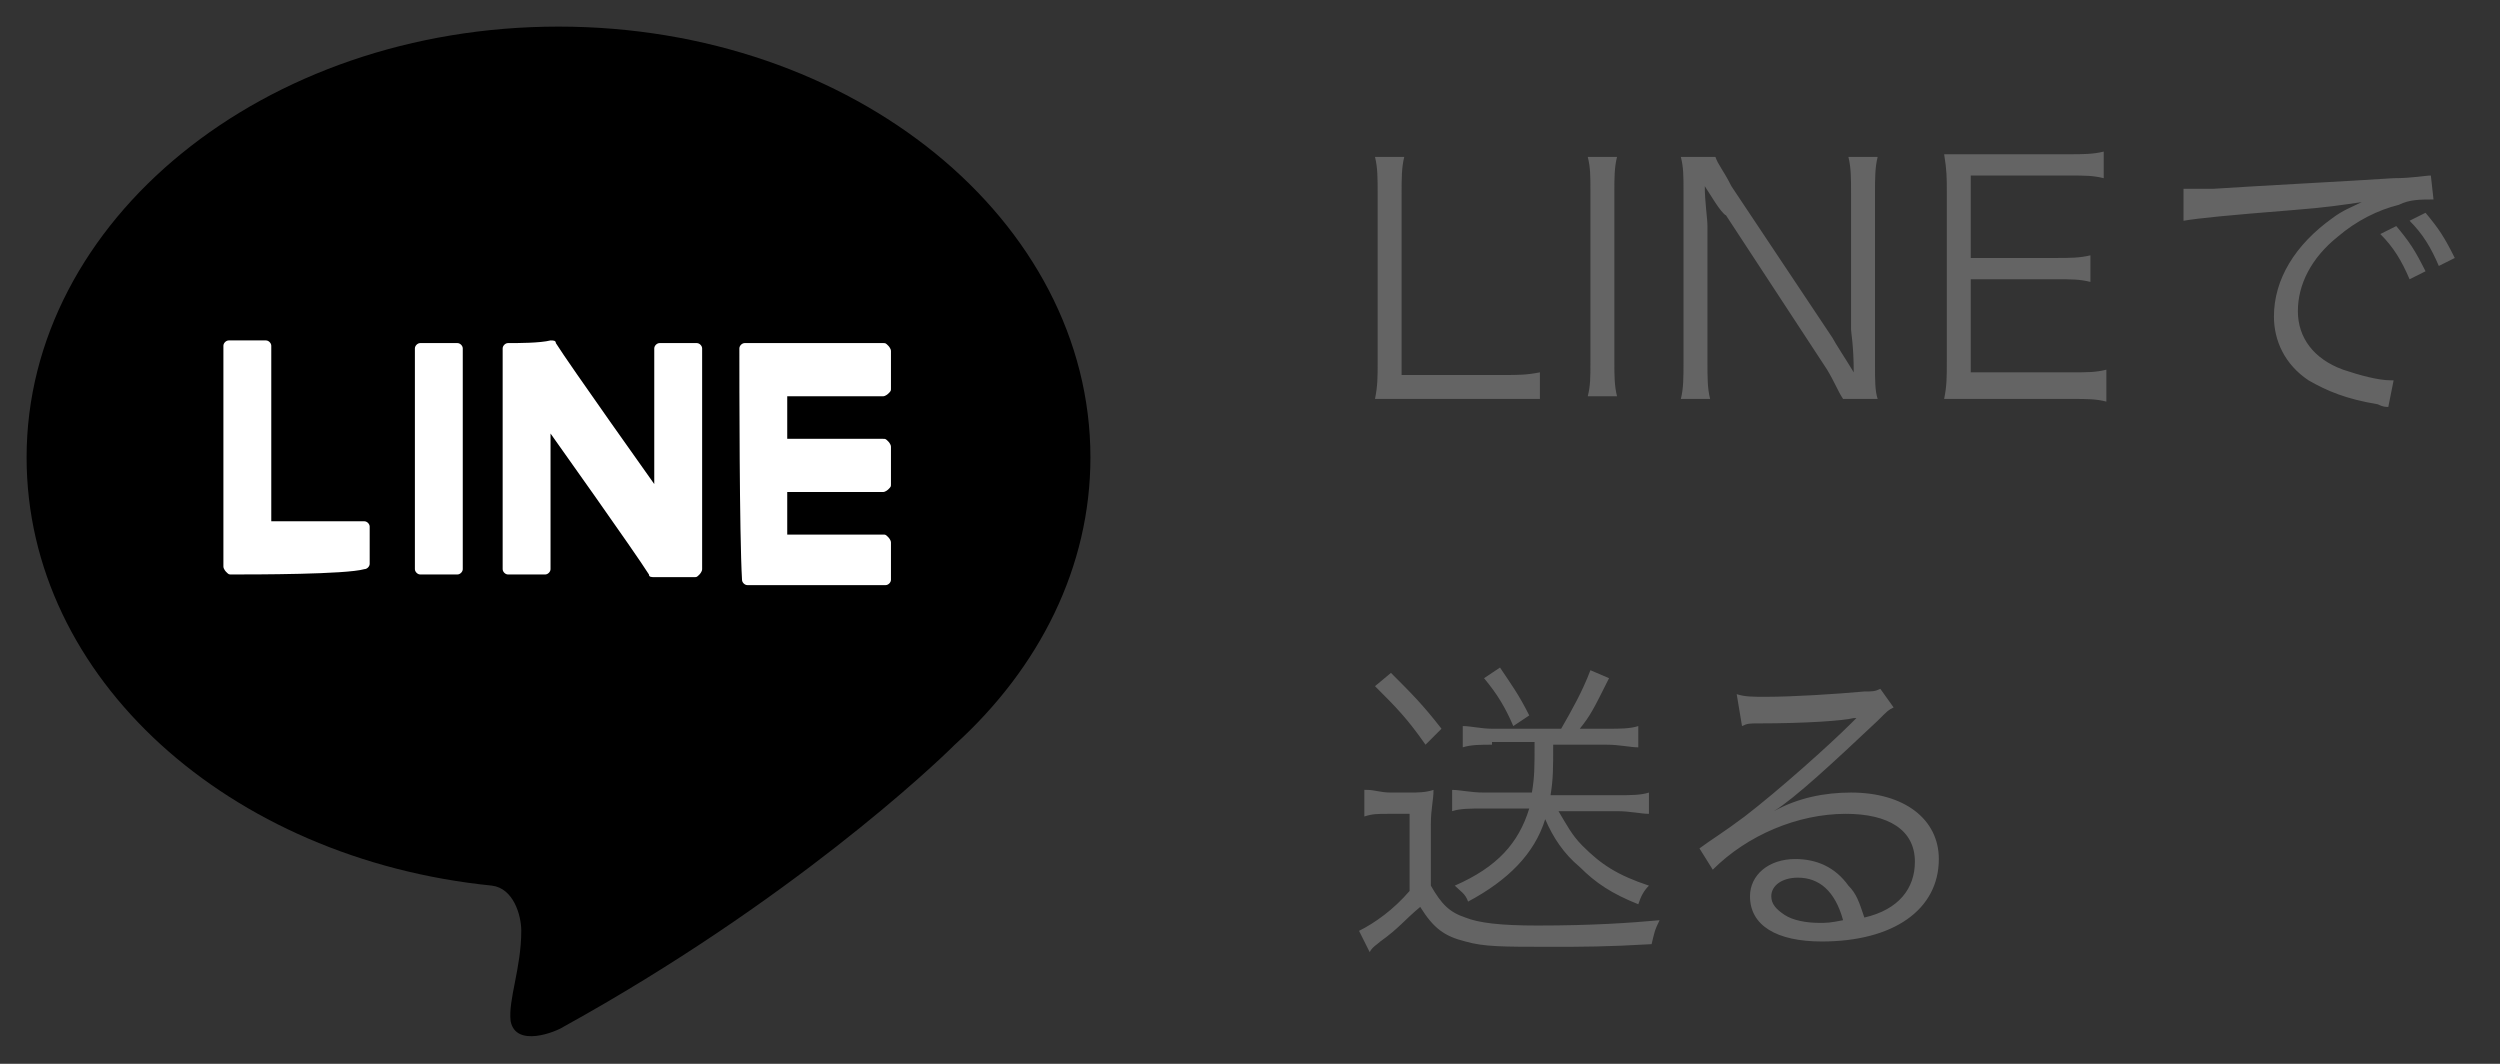 <svg version="1.1" id="レイヤー_1" xmlns="http://www.w3.org/2000/svg" x="0" y="0" viewBox="0 0 94 40" style="enable-background:new 0 0 94 40" xml:space="preserve"><rect x="0" y="0" width="94" height="40" fill="#333333" stroke="none"/><style>.st1{fill-rule:evenodd;clip-rule:evenodd;fill:#fff}.st2{fill:#646464}</style><path d="M18.5 33.3C8.6 32.3 1 25.5 1 17.2 1 8.3 9.9 1 21 1s20 7.3 20 16.2c0 4.1-1.9 7.9-5.1 10.8-.8.8-6.2 5.9-14.7 10.6-.3.2-1.8.8-2-.2-.1-.8.4-2 .4-3.4 0-.6-.3-1.6-1.1-1.7z" style="fill-rule:evenodd;clip-rule:evenodd"/><path class="st1" d="M27.8 13.1c0-.1.1-.2.2-.2h5.2c.1 0 .1 0 .2.1 0 0 .1.1.1.2v1.4c0 .1 0 .1-.1.2 0 0-.1.1-.2.1h-3.6v1.6h3.6c.1 0 .1 0 .2.1 0 0 .1.1.1.2v1.4c0 .1 0 .1-.1.2 0 0-.1.1-.2.1h-3.6v1.6h3.6c.1 0 .1 0 .2.1 0 0 .1.1.1.2v1.4c0 .1-.1.2-.2.2h-5.2c-.1 0-.2-.1-.2-.2-.1-1.7-.1-7.5-.1-8.7zM19.1 12.9c-.1 0-.2.1-.2.2v8.3c0 .1.1.2.2.2h1.4c.1 0 .2-.1.2-.2v-5.1s3.2 4.5 3.7 5.3c0 .1.1.1.2.1h1.5c.1 0 .1 0 .2-.1 0 0 .1-.1.1-.2v-8.3c0-.1-.1-.2-.2-.2h-1.4c-.1 0-.2.1-.2.2v5.1s-3.2-4.5-3.7-5.3c0-.1-.1-.1-.2-.1-.4.1-1.2.1-1.6.1zM17.4 13.1c0-.1-.1-.2-.2-.2h-1.4c-.1 0-.2.1-.2.2v8.3c0 .1.1.2.2.2h1.4c.1 0 .2-.1.2-.2v-8.3zM8.7 21.6c-.1 0-.1 0-.2-.1 0 0-.1-.1-.1-.2V13c0-.1.1-.2.2-.2H10c.1 0 .2.1.2.2v6.6h3.5c.1 0 .2.1.2.2v1.4c0 .1-.1.2-.2.2-.7.2-4.1.2-5 .2z"/><g><path class="st2" d="M53 15h-1.3c.1-.5.1-.8.1-1.4V7.3c0-.6 0-1-.1-1.4h1.1c-.1.4-.1.8-.1 1.4v6.8h3.8c.6 0 .9 0 1.4-.1v1H53zM60.8 5.9c-.1.4-.1.8-.1 1.3v6.4c0 .5 0 .9.1 1.3h-1.1c.1-.4.1-.7.1-1.3V7.2c0-.6 0-.9-.1-1.3h1.1zM64.5 5.9c.1.3.3.5.6 1.1l3.8 5.7c.1.2.5.8.8 1.3 0-1-.1-1.5-.1-1.6V7.3c0-.6 0-1-.1-1.4h1.1c-.1.4-.1.8-.1 1.4v6.4c0 .6 0 1 .1 1.3h-1.3c-.2-.3-.3-.6-.6-1.1l-3.8-5.8c-.2-.1-.6-.8-.8-1.1 0 .6.1 1.2.1 1.5v5.1c0 .6 0 1 .1 1.4h-1.1c.1-.4.1-.8.1-1.4V7.2c0-.6 0-.9-.1-1.3h1.3zM79.2 15.1c-.4-.1-.7-.1-1.3-.1h-4.8c.1-.5.1-.8.1-1.4V7.2c0-.5 0-.8-.1-1.4h4.7c.5 0 .9 0 1.3-.1v1c-.4-.1-.7-.1-1.3-.1h-3.7v3.1h3.2c.5 0 .9 0 1.3-.1v1c-.4-.1-.7-.1-1.3-.1h-3.2V14h3.8c.6 0 .9 0 1.3-.1v1.2zM82.1 7.1h1.1c1.5-.1 5.3-.3 6.8-.4.7 0 1.2-.1 1.4-.1l.1.9c-.5 0-.9 0-1.3.2-.8.2-1.6.6-2.3 1.2-1 .8-1.5 1.8-1.5 2.8 0 1 .6 1.8 1.7 2.2.6.2 1.3.4 1.8.4h.1l-.2 1c-.1 0-.2 0-.4-.1-1.2-.2-1.9-.5-2.6-.9-.9-.6-1.3-1.5-1.3-2.4 0-1.4.8-2.7 2.2-3.7.4-.3.7-.4 1.1-.6-.7.1-1.3.2-2.6.3-2.5.2-3.5.3-4.1.4V7.1zm8 1.4c.5.6.7.9 1.1 1.7l-.6.3c-.3-.7-.6-1.2-1.1-1.7l.6-.3zm1.1-.5c.5.6.7.9 1.1 1.7l-.6.3c-.3-.7-.6-1.2-1.1-1.7l.6-.3zM51.4 29.7c.3 0 .5.1.9.1h.7c.3 0 .6 0 .9-.1 0 .4-.1.7-.1 1.3v2.3c.4.7.7 1 1.3 1.2.5.2 1.3.3 2.7.3 2.1 0 3.5-.1 4.6-.2-.2.4-.2.5-.3.9-1.7.1-2.6.1-3.8.1-1.8 0-2.5 0-3.2-.2-.8-.2-1.2-.5-1.7-1.3-.6.5-.8.8-1.5 1.3-.1.1-.3.2-.4.4l-.4-.8c.6-.3 1.3-.8 1.9-1.5v-2.9h-.8c-.4 0-.6 0-.9.1v-1zm.9-4.4c.8.8 1.2 1.2 1.9 2.1l-.6.6c-.7-1-1.1-1.4-1.9-2.2l.6-.5zm3.8 2.7c-.4 0-.8 0-1.1.1v-.8c.3 0 .7.1 1.1.1h2.6c.4-.7.8-1.4 1.1-2.2l.7.3c-.6 1.2-.7 1.4-1.1 1.9h1.1c.4 0 .8 0 1.1-.1v.8c-.3 0-.7-.1-1.2-.1h-2c0 .9 0 1.3-.1 1.9h2.5c.5 0 .9 0 1.2-.1v.8c-.3 0-.7-.1-1.2-.1h-2.2c.3.5.5.9.9 1.3.7.7 1.3 1.1 2.5 1.5-.2.2-.3.4-.4.7-1-.4-1.6-.8-2.2-1.4-.6-.5-1-1.1-1.3-1.8-.4 1.3-1.4 2.3-2.9 3.1-.1-.3-.3-.4-.5-.6 1.6-.7 2.4-1.6 2.8-2.9h-1.7c-.5 0-.9 0-1.2.1v-.8c.3 0 .7.1 1.2.1h1.8c.1-.6.1-.9.1-1.9h-1.6zm.3-2.9c.4.6.7 1 1.1 1.8l-.6.4c-.3-.7-.6-1.2-1.1-1.8l.6-.4zM65.3 26.1c.3.1.6.1 1.1.1 1 0 2.6-.1 3.7-.2.3 0 .4 0 .6-.1l.5.7c-.2.1-.2.1-.6.5-1.7 1.6-3.1 2.9-3.9 3.4.9-.5 1.9-.7 2.9-.7 2 0 3.3 1 3.3 2.5 0 1.9-1.7 3.1-4.4 3.1-1.7 0-2.7-.6-2.7-1.7 0-.8.7-1.4 1.7-1.4.8 0 1.5.3 2 1 .3.3.4.6.6 1.2 1.3-.3 1.9-1.1 1.9-2.1 0-1.2-1-1.8-2.6-1.8-1.8 0-3.7.8-5 2.1l-.5-.8c.4-.3.9-.6 1.7-1.2 1.3-1 3.2-2.7 4-3.5l.2-.2h-.1c-.4.1-1.8.2-3.6.2-.3 0-.4 0-.6.1l-.2-1.2zm2.3 6.9c-.6 0-1 .3-1 .7 0 .3.2.5.5.7.3.2.8.3 1.3.3.3 0 .4 0 .9-.1-.3-1.1-.9-1.6-1.7-1.6z"/></g></svg>